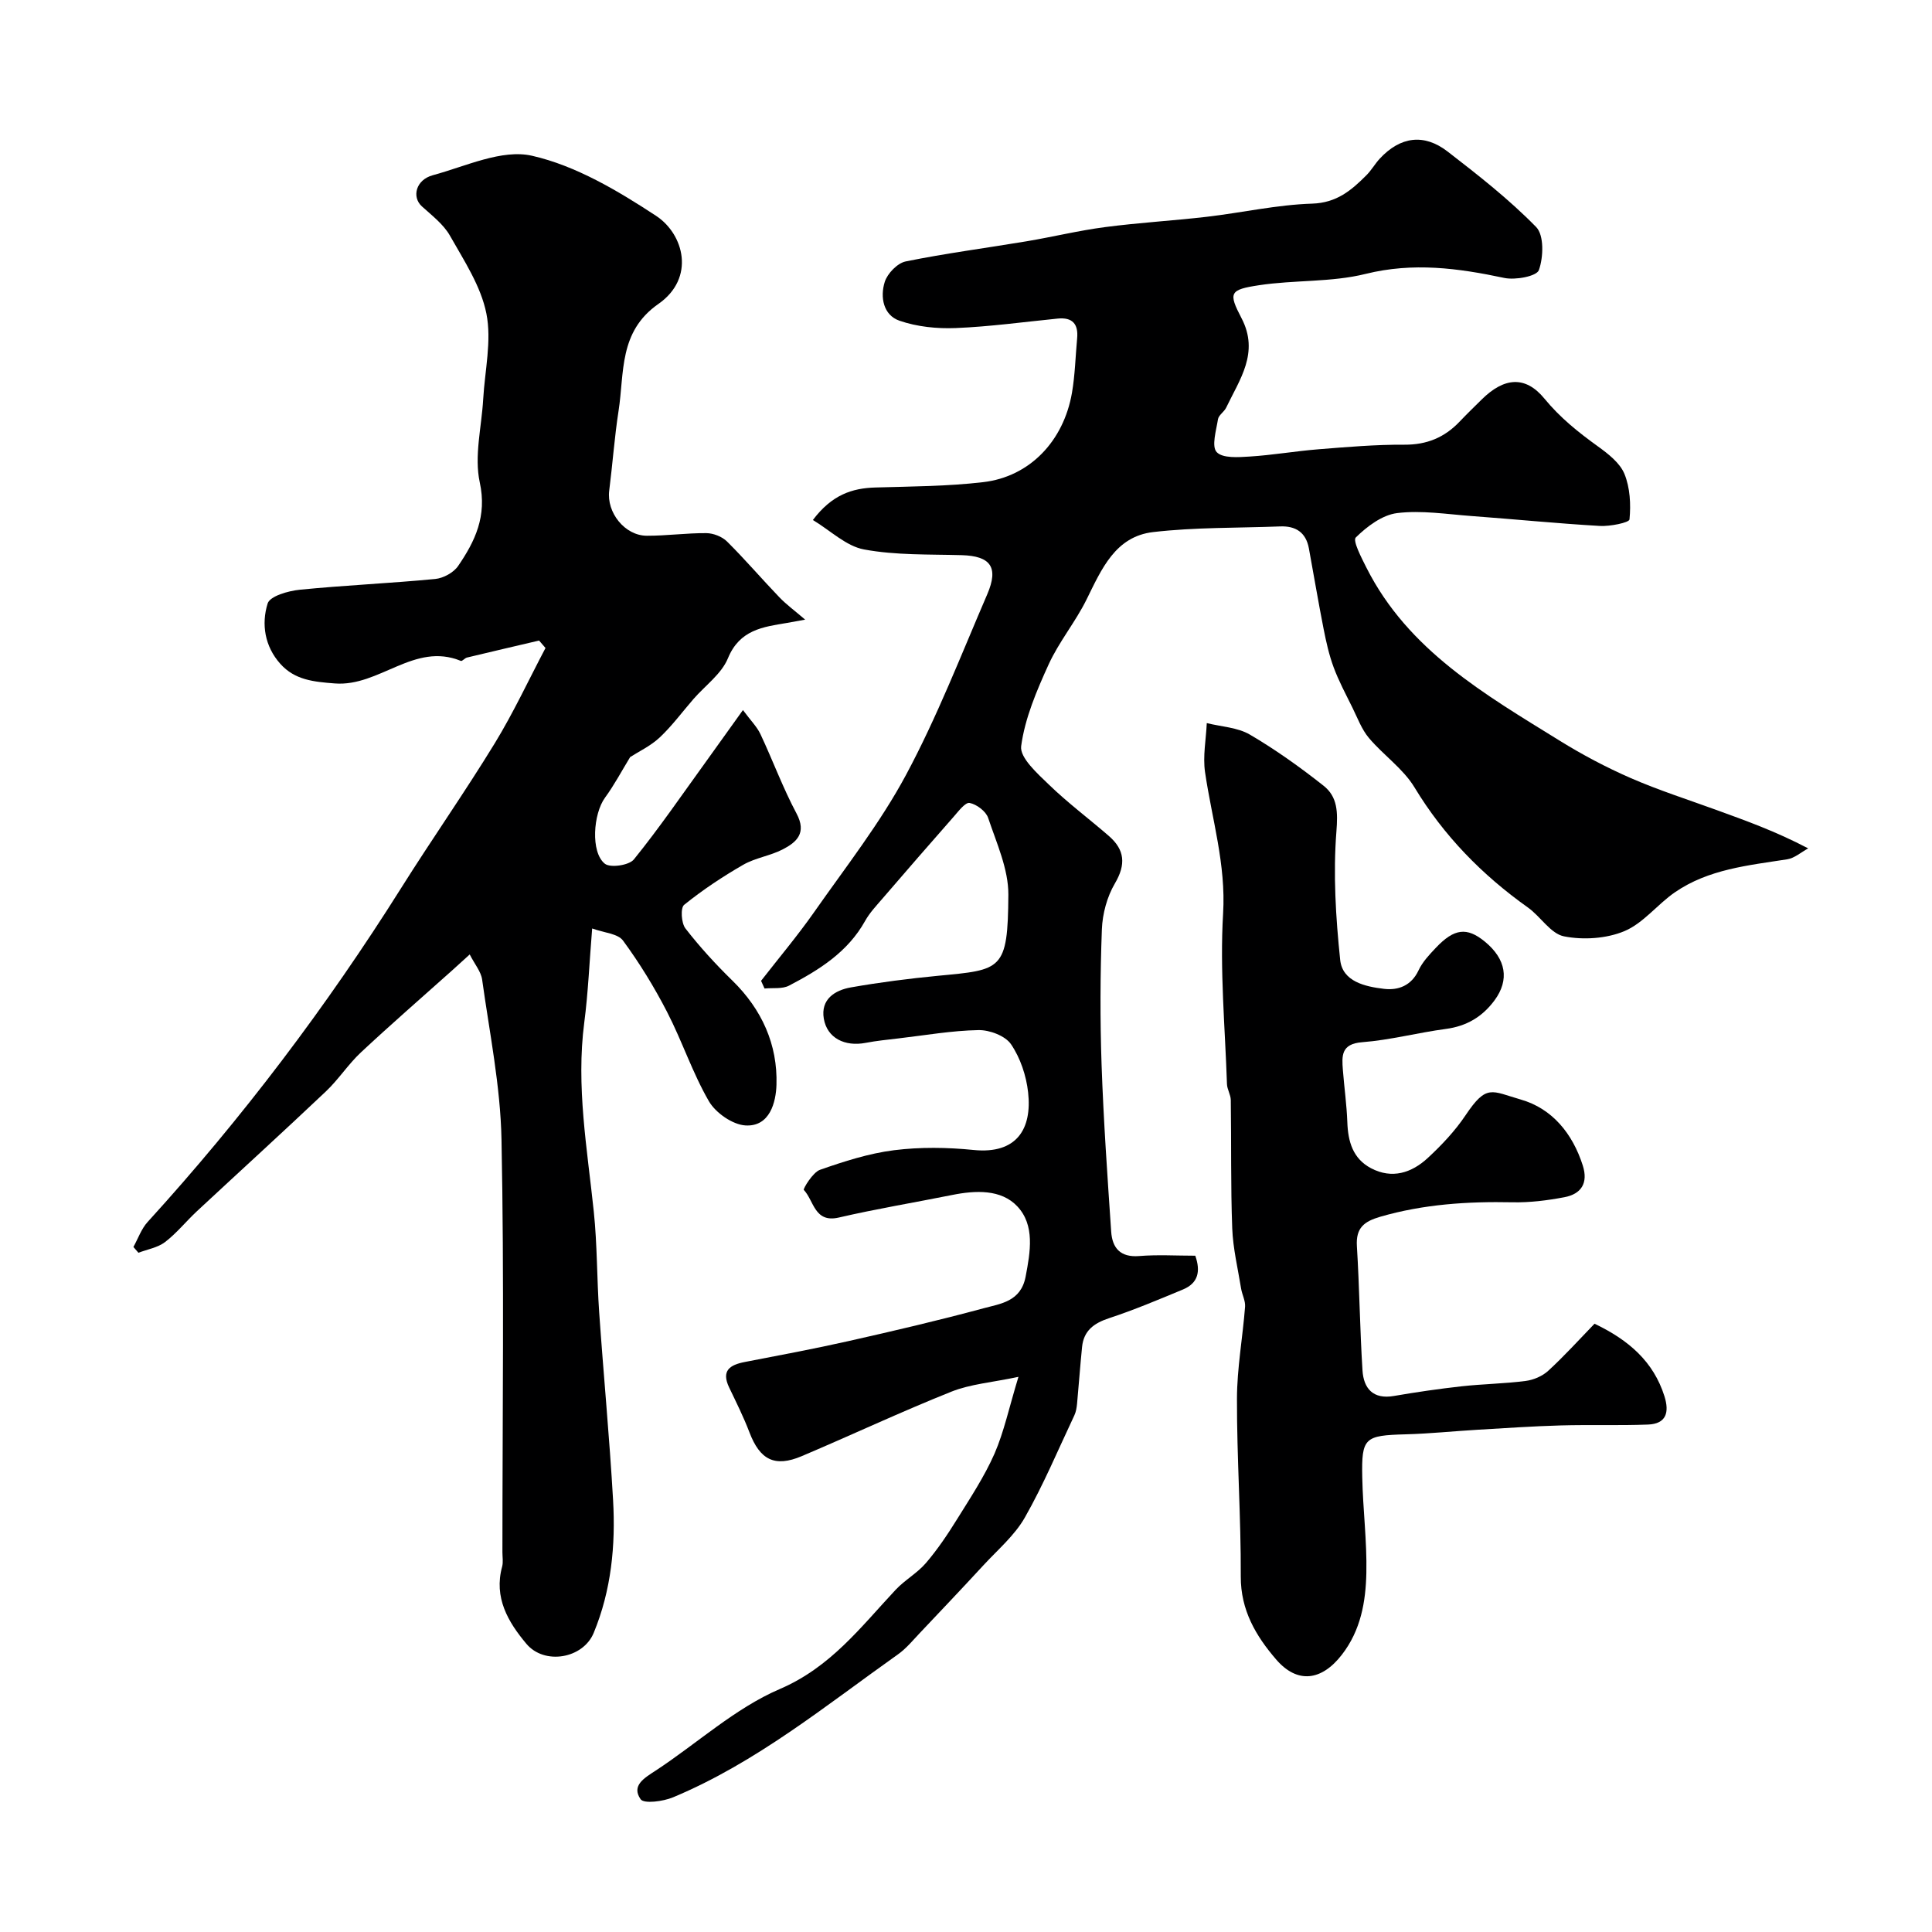 <svg enable-background="new 0 0 400 400" viewBox="0 0 400 400" xmlns="http://www.w3.org/2000/svg"><g fill="#000001"><path d="m210.86 285.06c-5.52 1.17-9.96 1.5-13.89 3.07-10.44 4.17-20.62 8.96-30.98 13.35-5.59 2.37-8.66.77-10.83-4.94-1.21-3.17-2.73-6.21-4.2-9.28-1.66-3.48.13-4.67 3.22-5.27 7.19-1.39 14.39-2.73 21.53-4.34 9.32-2.1 18.63-4.27 27.86-6.77 3.58-.97 7.78-1.38 8.77-6.55s1.95-10.66-1.71-14.56c-3.35-3.57-8.65-3.34-13.51-2.36-7.82 1.57-15.7 2.87-23.46 4.67-5.06 1.17-5.14-3.52-7.24-5.72-.19-.2 1.85-3.63 3.34-4.16 4.99-1.75 10.13-3.4 15.34-4.06 5.41-.68 11.03-.6 16.47-.05 8.94.9 12.13-4.36 11.29-11.93-.38-3.45-1.61-7.13-3.54-9.96-1.19-1.75-4.44-2.97-6.73-2.93-5.53.1-11.05 1.08-16.57 1.72-2.27.27-4.55.49-6.78.92-4.32.83-7.99-.97-8.68-5.01-.68-4 2.28-5.89 5.61-6.47 5.96-1.05 11.98-1.82 18-2.4 13.22-1.26 14.5-1.04 14.6-16.79.03-5.3-2.44-10.68-4.18-15.89-.46-1.38-2.37-2.82-3.84-3.11-.89-.17-2.31 1.72-3.3 2.85-4.95 5.62-9.86 11.28-14.75 16.96-1.27 1.48-2.65 2.93-3.59 4.62-3.59 6.45-9.51 10.14-15.74 13.39-1.41.74-3.37.43-5.08.6-.24-.53-.48-1.06-.72-1.59 3.67-4.72 7.54-9.31 10.97-14.2 6.55-9.35 13.68-18.44 19.05-28.45 6.44-12.01 11.4-24.83 16.81-37.38 2.42-5.62.67-7.93-5.29-8.1-6.76-.19-13.63.04-20.21-1.18-3.71-.68-6.96-3.91-10.6-6.1 3.93-5.21 8.09-6.59 12.94-6.73 7.46-.22 14.96-.24 22.35-1.11 9.6-1.13 16.62-8.49 18.35-18.5.64-3.71.72-7.51 1.07-11.27.28-2.99-.99-4.4-4.04-4.09-7.02.7-14.03 1.67-21.07 1.96-3.89.16-8.03-.26-11.67-1.52-3.37-1.16-4.04-4.92-3.05-8.04.55-1.74 2.62-3.88 4.32-4.23 8.3-1.69 16.72-2.78 25.08-4.18 5.41-.91 10.76-2.22 16.2-2.93 6.98-.92 14.04-1.32 21.03-2.13 7.3-.85 14.55-2.5 21.85-2.73 5.1-.16 8.14-2.77 11.25-5.89 1.03-1.03 1.77-2.36 2.76-3.43 4.24-4.57 9.16-5.25 14.05-1.46 6.36 4.91 12.74 9.91 18.33 15.63 1.65 1.69 1.51 6.24.56 8.91-.46 1.29-4.88 2.11-7.18 1.62-9.56-2.03-18.86-3.27-28.7-.83-7.1 1.76-14.74 1.23-22.05 2.34-6.14.93-6.39 1.55-3.63 6.84 3.72 7.14-.39 12.66-3.19 18.52-.42.87-1.55 1.53-1.69 2.39-.37 2.32-1.37 5.61-.27 6.8 1.23 1.32 4.52 1.07 6.87.92 4.74-.3 9.44-1.12 14.18-1.5 5.92-.47 11.87-.99 17.8-.95 4.65.03 8.31-1.49 11.43-4.76 1.49-1.57 3.05-3.08 4.59-4.6 4.58-4.53 9-5.04 12.99-.18 3.26 3.97 7.02 6.97 11.07 9.89 2.13 1.54 4.55 3.41 5.49 5.69 1.17 2.86 1.35 6.32 1.05 9.43-.06.67-4.03 1.47-6.14 1.35-8.86-.51-17.7-1.4-26.56-2.05-5.14-.38-10.38-1.23-15.41-.61-3.08.38-6.23 2.76-8.56 5.05-.67.66 1.17 4.19 2.2 6.24 8.64 17.14 24.55 26.25 39.98 35.81 4.71 2.92 9.66 5.54 14.74 7.76 5.78 2.52 11.82 4.45 17.76 6.61 6.1 2.22 12.22 4.4 18.99 7.95-1.45.78-2.82 2.02-4.35 2.26-8.07 1.26-16.29 2.04-23.25 6.83-3.63 2.5-6.54 6.4-10.45 8.04-3.73 1.56-8.52 1.87-12.51 1.08-2.77-.55-4.84-4.1-7.47-5.97-9.49-6.75-17.41-14.83-23.49-24.88-2.35-3.88-6.44-6.67-9.43-10.22-1.51-1.79-2.36-4.15-3.42-6.29-1.36-2.76-2.83-5.49-3.89-8.36-.95-2.56-1.55-5.28-2.08-7.97-1.09-5.53-2.02-11.1-3.04-16.64-.61-3.3-2.72-4.67-5.96-4.54-8.77.34-17.59.16-26.28 1.17-7.84.91-10.69 7.68-13.79 13.96-2.29 4.64-5.71 8.75-7.85 13.44-2.47 5.42-4.91 11.12-5.69 16.92-.32 2.4 3.4 5.7 5.81 8.03 3.89 3.76 8.26 7.02 12.35 10.57 3.29 2.86 3.57 5.88 1.25 9.82-1.63 2.77-2.58 6.3-2.7 9.54-.35 9.32-.38 18.67-.06 27.99.4 11.54 1.21 23.06 1.99 34.58.23 3.38 1.9 5.36 5.81 5.04 3.79-.31 7.63-.07 11.6-.07 1.14 3.24.6 5.68-2.54 6.99-5.06 2.1-10.12 4.24-15.32 5.95-3.15 1.04-5.24 2.59-5.58 5.96-.4 3.92-.67 7.86-1.04 11.79-.08.8-.22 1.64-.55 2.35-3.35 7.09-6.39 14.37-10.26 21.17-2.11 3.71-5.59 6.65-8.55 9.86-4.37 4.74-8.81 9.42-13.24 14.1-1.42 1.5-2.77 3.15-4.44 4.34-15.03 10.66-29.38 22.43-46.59 29.62-2.05.86-6.04 1.39-6.73.4-1.95-2.81.73-4.37 3.11-5.92 8.59-5.63 16.43-12.91 25.7-16.89 10.55-4.53 16.76-12.83 23.99-20.55 1.9-2.03 4.47-3.44 6.27-5.54 2.4-2.8 4.48-5.9 6.43-9.04 2.76-4.44 5.67-8.84 7.77-13.6 1.97-4.53 3-9.49 4.96-15.91z"/><path d="m153.82 147.01c1.61 2.18 2.9 3.45 3.62 4.98 2.56 5.44 4.64 11.13 7.47 16.43 2.15 4.04.06 5.93-2.86 7.44-2.58 1.33-5.65 1.74-8.15 3.17-4.28 2.46-8.43 5.22-12.26 8.31-.78.63-.59 3.77.27 4.88 2.96 3.82 6.26 7.42 9.72 10.8 6.1 5.96 9.39 13.24 9.13 21.58-.11 3.54-1.34 8.71-6.42 8.41-2.67-.16-6.17-2.6-7.57-5.01-3.4-5.87-5.54-12.44-8.66-18.49-2.65-5.14-5.7-10.12-9.12-14.77-1.07-1.46-3.92-1.61-6.39-2.51-.58 7.09-.83 13.3-1.63 19.44-1.73 13.22.61 26.16 1.97 39.2.72 6.89.63 13.86 1.11 20.78.9 12.97 2.14 25.92 2.88 38.91.54 9.39-.37 18.71-4.01 27.51-2.21 5.35-10.21 6.71-13.94 2.26-3.79-4.52-6.77-9.55-5.02-15.97.25-.93.06-1.99.06-2.99 0-28.49.38-56.99-.19-85.46-.22-11.06-2.48-22.09-4.01-33.1-.23-1.65-1.53-3.16-2.57-5.2-1.4 1.27-2.58 2.35-3.76 3.41-6.27 5.61-12.62 11.12-18.77 16.87-2.63 2.46-4.63 5.6-7.25 8.08-8.82 8.35-17.8 16.52-26.69 24.79-2.24 2.09-4.19 4.54-6.6 6.39-1.52 1.16-3.66 1.51-5.52 2.22-.35-.4-.69-.8-1.04-1.2.97-1.74 1.64-3.74 2.94-5.17 19.57-21.48 37.03-44.55 52.5-69.15 6.32-10.05 13.15-19.79 19.35-29.92 3.89-6.36 7.05-13.17 10.53-19.77-.44-.51-.89-1.03-1.33-1.54-4.98 1.17-9.96 2.32-14.93 3.52-.46.11-.99.81-1.27.69-9.63-3.96-16.84 5.38-26.07 4.67-4.43-.34-8.3-.71-11.3-4.06-3.23-3.6-3.96-8.22-2.63-12.49.47-1.53 4.25-2.61 6.63-2.85 9.34-.93 18.73-1.33 28.07-2.23 1.68-.16 3.8-1.32 4.74-2.69 3.52-5.15 6-10.3 4.48-17.31-1.18-5.43.38-11.46.71-17.23.34-5.93 1.79-12.09.66-17.73-1.13-5.66-4.61-10.93-7.54-16.11-1.34-2.37-3.74-4.19-5.82-6.08-2.12-1.93-1.25-5.49 2.26-6.44 6.81-1.84 14.32-5.46 20.56-4.03 9.06 2.06 17.72 7.22 25.65 12.42 5.81 3.81 8.2 12.89.5 18.26-8.24 5.74-7.02 14.23-8.24 22.11-.85 5.48-1.24 11.04-1.94 16.55-.57 4.51 3.22 9.32 7.8 9.33 4.1.01 8.2-.57 12.3-.54 1.45.01 3.26.71 4.29 1.73 3.75 3.72 7.19 7.75 10.85 11.56 1.43 1.49 3.13 2.73 5.33 4.62-1.74.32-2.75.51-3.76.68-5.02.83-9.81 1.43-12.23 7.32-1.33 3.24-4.69 5.63-7.12 8.42-2.32 2.67-4.43 5.55-6.99 7.96-1.88 1.77-4.35 2.92-6.13 4.07-1.77 2.9-3.3 5.8-5.21 8.41-2.43 3.32-3.02 11.28-.04 13.67 1.13.91 5.03.34 6.02-.89 5.23-6.46 9.93-13.34 14.81-20.08 2.43-3.37 4.86-6.79 7.77-10.84z"/><path d="m330.13 274.06c7.09 3.39 12.21 7.84 14.48 15.03 1.04 3.32.38 5.71-3.43 5.85-6.01.23-12.04.01-18.06.18-5.77.16-11.53.56-17.29.9-4.93.29-9.86.81-14.8.94-8.49.23-9.16.67-8.99 8.89.13 6.6.99 13.21.85 19.8-.13 5.99-1.15 11.88-5.07 16.94-4.16 5.38-9.19 6.12-13.62.97-4.17-4.84-7.34-10.18-7.31-17.16.05-12.26-.82-24.53-.79-36.79.01-6.36 1.19-12.71 1.68-19.07.09-1.22-.61-2.48-.82-3.74-.67-4.15-1.68-8.3-1.84-12.48-.33-8.85-.17-17.72-.3-26.58-.02-1.11-.76-2.2-.79-3.32-.39-11.76-1.5-23.57-.8-35.28.61-10.19-2.32-19.56-3.74-29.29-.48-3.29.21-6.76.36-10.14 3 .75 6.36.88 8.92 2.38 5.33 3.12 10.4 6.75 15.25 10.58 2.93 2.31 2.98 5.47 2.67 9.48-.69 8.8-.14 17.77.78 26.58.47 4.52 5.21 5.54 9.07 6 2.92.35 5.66-.63 7.16-3.84.81-1.73 2.23-3.24 3.58-4.66 3.81-4.03 6.44-4.31 10.13-1.29 4.43 3.63 5.13 7.93 2.03 12.15-2.53 3.43-5.8 5.37-10.09 5.94-5.8.77-11.52 2.3-17.34 2.75-4.37.34-4.21 2.82-3.98 5.77.28 3.6.79 7.18.92 10.79.14 4.02 1.15 7.55 4.91 9.53 4.35 2.29 8.4.96 11.72-2.1 2.89-2.67 5.67-5.62 7.85-8.87 4.37-6.53 5.35-5 11.44-3.25 6.49 1.86 10.72 7.04 12.83 13.66 1.16 3.65-.33 5.9-3.81 6.56-3.53.67-7.17 1.13-10.76 1.05-9.27-.19-18.37.39-27.35 2.99-3.38.98-5.08 2.32-4.85 6.08.53 8.57.62 17.18 1.16 25.75.24 3.74 2.2 6.03 6.51 5.28 4.65-.8 9.32-1.48 14-2 4.41-.49 8.87-.54 13.27-1.11 1.63-.21 3.46-.99 4.66-2.09 3.31-3.03 6.33-6.38 9.6-9.76z"/></g></svg>